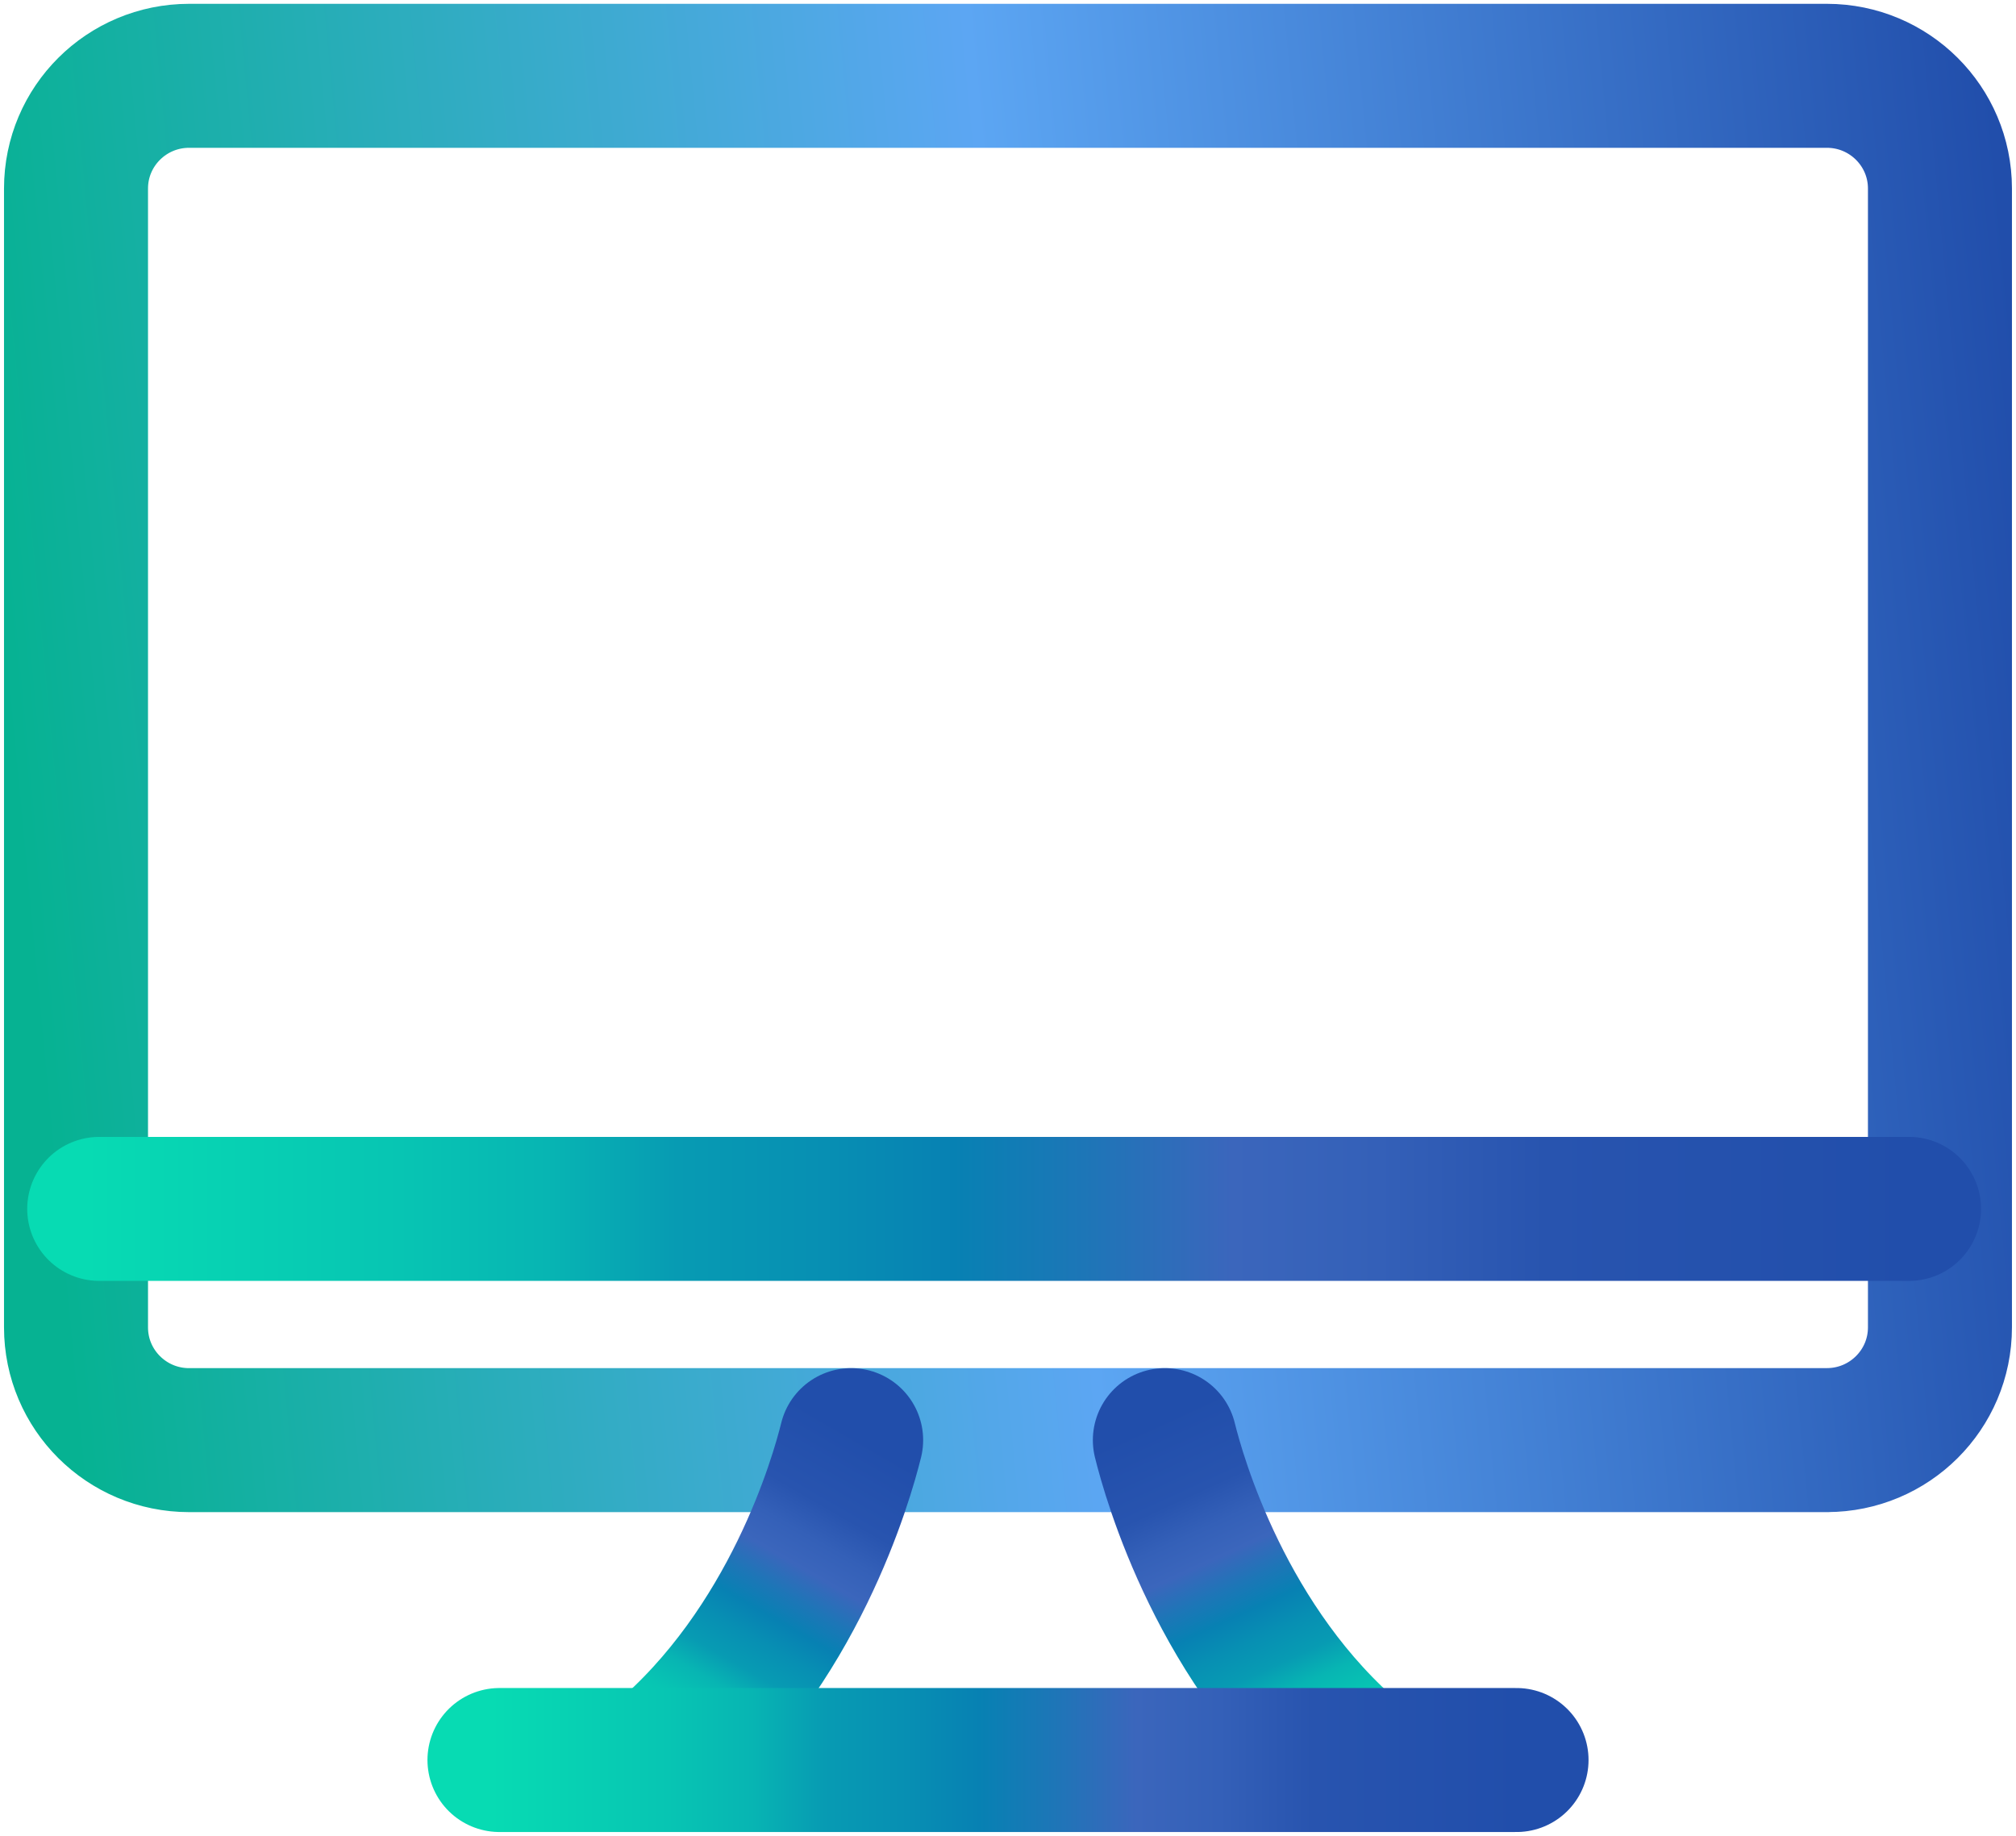 <svg width="112" height="102" viewBox="0 0 112 102" fill="none" xmlns="http://www.w3.org/2000/svg">
<g clip-path="url(#clip0_159_12308)">
<path d="M101.493 80.015H10.507C7.035 80.015 4.223 77.21 4.223 73.751V10.475C4.223 7.015 7.037 4.212 10.507 4.212H101.491C104.963 4.212 107.775 7.017 107.775 10.475V73.749C107.775 77.21 104.961 80.013 101.491 80.013L101.493 80.015Z" stroke="url(#paint0_linear_159_12308)" stroke-width="8" stroke-linecap="round" stroke-linejoin="round"/>
<path d="M106.059 67.167L5.512 67.167" stroke="url(#paint1_linear_159_12308)" stroke-width="8" stroke-linecap="round" stroke-linejoin="round"/>
<path d="M36.664 97.788C44.108 91.544 46.766 82.122 47.286 80.015" stroke="url(#paint2_linear_159_12308)" stroke-width="8" stroke-linecap="round" stroke-linejoin="round"/>
<path d="M64.714 80.015C65.234 82.122 67.892 91.544 75.336 97.788" stroke="url(#paint3_linear_159_12308)" stroke-width="8" stroke-linecap="round" stroke-linejoin="round"/>
<path d="M84.252 97.788L27.748 97.788" stroke="url(#paint4_linear_159_12308)" stroke-width="8" stroke-linecap="round" stroke-linejoin="round"/>
</g>
<defs>
<linearGradient id="paint0_linear_159_12308" x1="4.223" y1="80.015" x2="116.759" y2="69.273" gradientUnits="userSpaceOnUse">
<stop stop-color="#06B292"/>
<stop offset="0.502" stop-color="#5CA6F3"/>
<stop offset="1" stop-color="#214EAB"/>
</linearGradient>
<linearGradient id="paint1_linear_159_12308" x1="106.41" y1="66.662" x2="3.723" y2="66.662" gradientUnits="userSpaceOnUse">
<stop stop-color="#214EAB"/>
<stop offset="0.2" stop-color="#2854AF"/>
<stop offset="0.29" stop-color="#3460B8"/>
<stop offset="0.37" stop-color="#3B66BC"/>
<stop offset="0.45" stop-color="#1D76B7"/>
<stop offset="0.52" stop-color="#0781B3"/>
<stop offset="0.59" stop-color="#078FB3"/>
<stop offset="0.67" stop-color="#079BB3"/>
<stop offset="0.74" stop-color="#07B5B3"/>
<stop offset="0.82" stop-color="#07C5B3"/>
<stop offset="0.99" stop-color="#07DBB3"/>
<stop offset="1" stop-color="#07DBB3"/>
</linearGradient>
<linearGradient id="paint2_linear_159_12308" x1="36.18" y1="97.828" x2="46.859" y2="79.345" gradientUnits="userSpaceOnUse">
<stop stop-color="#07DBB3"/>
<stop offset="0.01" stop-color="#07DBB3"/>
<stop offset="0.18" stop-color="#07C5B3"/>
<stop offset="0.26" stop-color="#07B5B3"/>
<stop offset="0.33" stop-color="#079BB3"/>
<stop offset="0.41" stop-color="#078FB3"/>
<stop offset="0.48" stop-color="#0781B3"/>
<stop offset="0.55" stop-color="#1D76B7"/>
<stop offset="0.63" stop-color="#3B66BC"/>
<stop offset="0.71" stop-color="#3460B8"/>
<stop offset="0.8" stop-color="#2854AF"/>
<stop offset="1" stop-color="#214EAB"/>
</linearGradient>
<linearGradient id="paint3_linear_159_12308" x1="74.231" y1="99.148" x2="64.841" y2="78.691" gradientUnits="userSpaceOnUse">
<stop stop-color="#07DBB3"/>
<stop offset="0.01" stop-color="#07DBB3"/>
<stop offset="0.18" stop-color="#07C5B3"/>
<stop offset="0.26" stop-color="#07B5B3"/>
<stop offset="0.33" stop-color="#079BB3"/>
<stop offset="0.41" stop-color="#078FB3"/>
<stop offset="0.48" stop-color="#0781B3"/>
<stop offset="0.55" stop-color="#1D76B7"/>
<stop offset="0.63" stop-color="#3B66BC"/>
<stop offset="0.71" stop-color="#3460B8"/>
<stop offset="0.8" stop-color="#2854AF"/>
<stop offset="1" stop-color="#214EAB"/>
</linearGradient>
<linearGradient id="paint4_linear_159_12308" x1="84.45" y1="97.283" x2="26.743" y2="97.283" gradientUnits="userSpaceOnUse">
<stop stop-color="#214EAB"/>
<stop offset="0.2" stop-color="#2854AF"/>
<stop offset="0.29" stop-color="#3460B8"/>
<stop offset="0.37" stop-color="#3B66BC"/>
<stop offset="0.45" stop-color="#1D76B7"/>
<stop offset="0.52" stop-color="#0781B3"/>
<stop offset="0.59" stop-color="#078FB3"/>
<stop offset="0.67" stop-color="#079BB3"/>
<stop offset="0.74" stop-color="#07B5B3"/>
<stop offset="0.82" stop-color="#07C5B3"/>
<stop offset="0.99" stop-color="#07DBB3"/>
<stop offset="1" stop-color="#07DBB3"/>
</linearGradient>
<clipPath id="clip0_159_12308">
<rect width="112" height="102" fill="white"/>
</clipPath>
</defs>
</svg>
